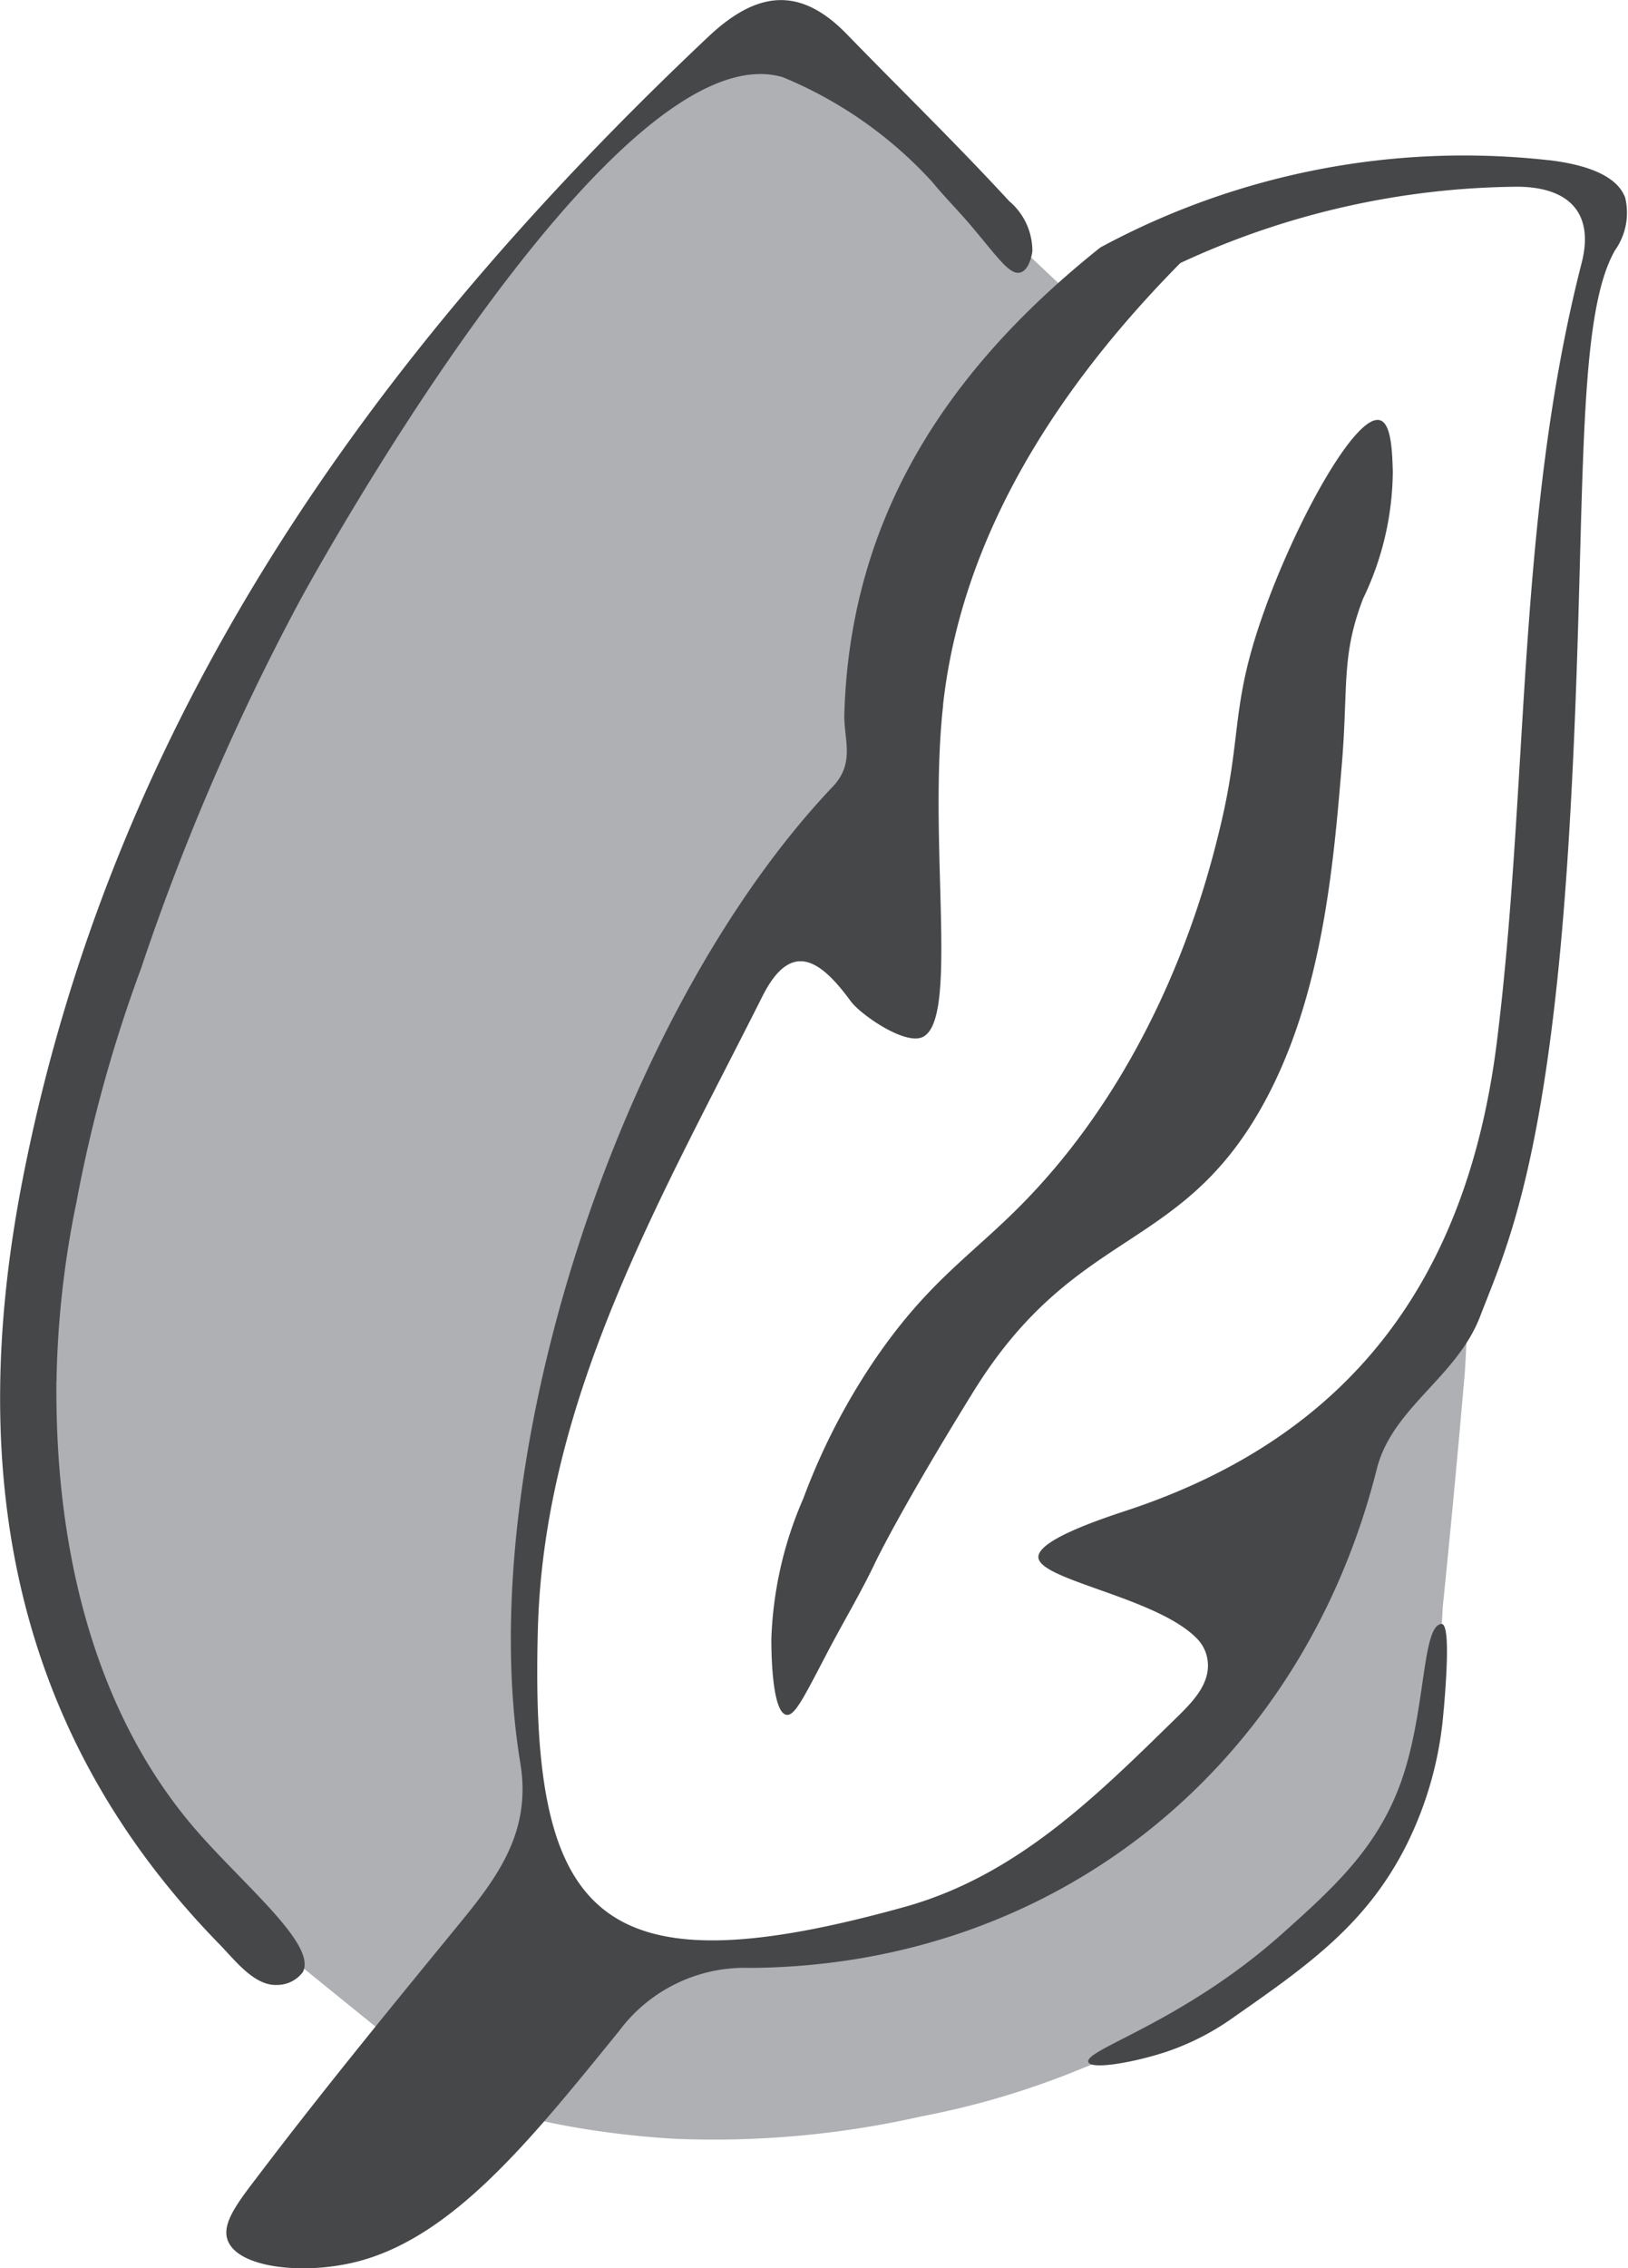 <svg xmlns="http://www.w3.org/2000/svg" width="68.899" height="95.91" viewBox="0 0 68.899 95.91">
  <g id="Group_21692" data-name="Group 21692" transform="translate(-1585 -6776)">
    <path id="Path_1" data-name="Path 1" d="M1601.149,6861.906l6.679-8.679a51.561,51.561,0,0,1,.4-18.044l3.759-12.866,8.939-12.187q.965-3.135,1.93-6.271.929-3.494,1.858-6.988l5.688-8.321-5.9-5.57-4.629-5.052-5.175,1.229-3.445,2.575c-2.963,3.546-5.99,7.382-9.027,11.517-2.6,3.537-4.987,7-7.184,10.357l-6.183,17.765q-.99,6.906-1.981,13.812.294,4.732.589,9.464c1.085,2,2.339,4.123,3.788,6.314a83.8,83.8,0,0,0,5.471,7.367l4.419,3.578" fill="#aeb0b3"/>
    <path id="Path_2" data-name="Path 2" d="M1630.463,6863.6a27.524,27.524,0,0,0,9.535-6.189,19.367,19.367,0,0,0,5.262-8.074,26.221,26.221,0,0,0,.8-5.392c.258-2.527.587-5.9.934-9.919q.276-4.408-.179-4.485-.39-.066-1.316,3.05l-10.893,17.172c-.13.159-2.682,2.62-2.873,2.7l-4.651,3.277-5.74,1.794c-1.131.2-2.329.387-3.588.538-1.491.179-2.91.293-4.246.359a20.22,20.22,0,0,1-5.441,4.067c-1.949.991-3.178,1.205-3.171,1.736.014,1.056,4.878,2,8.68,2.21a39.835,39.835,0,0,0,10.417-.947,34.977,34.977,0,0,0,6.47-1.894" fill="#aeb0b3"/>
    <path id="Path_3" data-name="Path 3" d="M1638.565,6801.667c-1.553,4.244-.941,5.33-1.975,9.513-.486,1.969-2.392,9.678-8.3,15.7-2.179,2.22-3.986,3.277-6.27,6.62a27.509,27.509,0,0,0-3.02,5.861,16.165,16.165,0,0,0-1.355,5.938c0,.142-.025,3.1.637,3.216.349.06.72-.7,1.726-2.623.671-1.285,1.421-2.529,2.043-3.838,0,0,1.04-2.187,4.128-7.18,4.3-6.956,8.7-5.831,12.2-12.025,2.578-4.559,3.05-10.216,3.41-14.538.275-3.29-.036-4.569.9-7a12.529,12.529,0,0,0,1.256-5.384c-.025-.828-.062-2.006-.538-2.154-.994-.308-3.421,4-4.846,7.9" fill="#464749"/>
    <path id="Path_4" data-name="Path 4" d="M1624.916,6805.809c-.665,5.97.747,13.639-.974,14.082-.8.206-2.533-1.006-2.929-1.542-1.178-1.6-2.472-2.753-3.747-.217-4.272,8.5-9.211,16.927-9.5,26.67-.358,12.3,2.437,15.469,15.508,11.84,4.789-1.33,8.163-4.73,11.568-8.056.724-.708,1.531-1.559,1.206-2.644a1.61,1.61,0,0,0-.4-.659c-1.674-1.719-6.581-2.45-6.7-3.405-.084-.686,2.275-1.525,3.729-2,9.618-3.175,14.446-9.947,15.676-19.847,1.36-10.954.816-22.11,3.584-32.911.55-2.149-.576-3.216-2.731-3.224a34.475,34.475,0,0,0-14.253,3.227c-7.47,7.562-9.533,14.117-10.043,18.691m25.634-23.042c2.622.311,3.077,1.2,3.232,1.573a2.743,2.743,0,0,1-.429,2.243c-1.794,3.13-1.146,11.886-1.959,24.983-.849,13.675-2.7,17.358-3.745,20.09-.986,2.578-3.722,3.865-4.375,6.457-3.164,12.575-13.55,21-26.5,21.1a6.632,6.632,0,0,0-5.575,2.677c-3.688,4.531-7.038,8.775-11.2,9.773-2.169.521-4.861.241-5.341-.893-.32-.757.454-1.689,1.423-2.964,2.726-3.584,5.586-7.066,8.439-10.551,1.605-1.961,2.976-3.859,2.507-6.7-2.07-12.533,4.09-31.683,13.227-41.3.956-1.006.455-2.022.485-3.057.245-8.434,4.465-14.661,10.832-19.736a32.375,32.375,0,0,1,18.971-3.693" fill="#464749"/>
    <path id="Path_5" data-name="Path 5" d="M1587.386,6834.426c0,2.727-.008,12.127,5.9,18.948,2.015,2.329,5.139,4.862,4.53,6.021a1.356,1.356,0,0,1-1.085.542c-.97.05-1.779-1.04-2.461-1.738-8.918-9.13-10.65-20.235-8.336-32.2,3.794-19.621,14.8-35,29.026-48.43,2.035-1.922,3.861-2.2,5.877-.125,2.289,2.354,4.646,4.644,6.869,7.057a2.759,2.759,0,0,1,.985,2.135c-.009.05-.109.778-.51.887-.443.122-.925-.6-2.051-1.938-.545-.646-1.145-1.245-1.684-1.9a17.7,17.7,0,0,0-6.317-4.421c-7.07-2.071-19.683,20.752-20.422,22.106a100.57,100.57,0,0,0-6.737,15.58,60.392,60.392,0,0,0-2.737,9.9,40.451,40.451,0,0,0-.842,7.58" fill="#464749"/>
    <path id="Path_6" data-name="Path 6" d="M1646.1,6848.273a15.38,15.38,0,0,1-1.6,5.794c-1.676,3.295-4.1,5.012-7.273,7.225a10.851,10.851,0,0,1-2.839,1.464c-1.289.432-3.194.789-3.326.444-.2-.522,4.016-1.684,8.221-5.445,2.173-1.943,4.064-3.65,5.053-6.526,1.019-2.964.842-6.5,1.671-6.556h.017c.313.056.229,1.861.08,3.6" fill="#464749"/>
  </g>
</svg>
